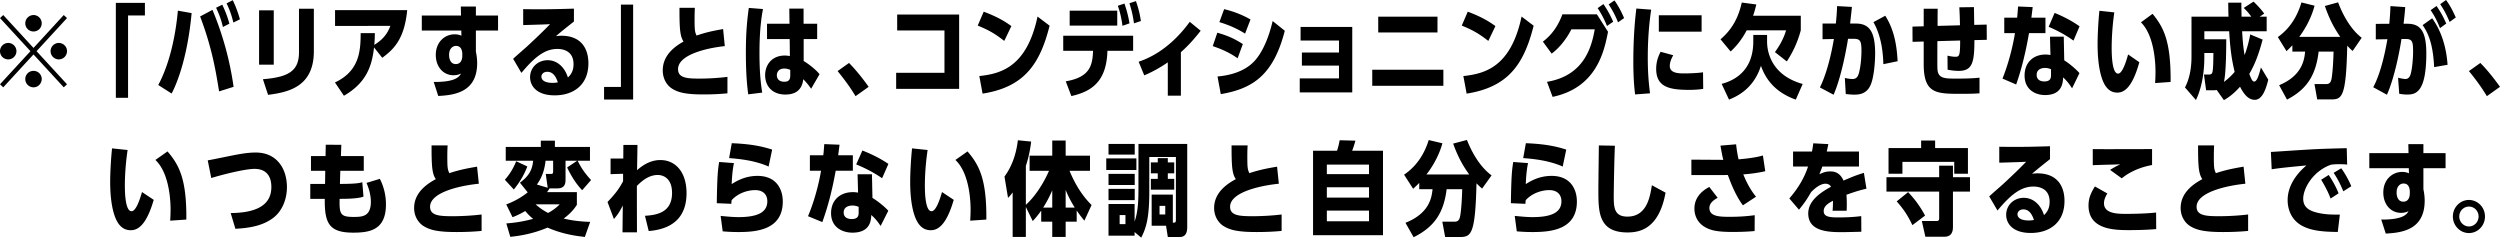 <svg xmlns="http://www.w3.org/2000/svg" width="617.835" height="58.726" viewBox="0 0 617.835 58.726"><path d="M15.759 3.715l.803.753-7.529 8.181 7.529 8.181-.803.753-7.478-8.131-7.479 8.131L0 20.829l7.528-8.181L0 4.468l.803-.753 7.479 8.13 7.477-8.13zM4.065 12.648a2.04 2.04 0 01-2.033 2.032A2.023 2.023 0 010 12.648a2.04 2.04 0 012.032-2.033 2.04 2.04 0 012.033 2.033zm6.248-6.877a2.019 2.019 0 01-2.032 2.008 2.02 2.02 0 01-2.033-2.008c0-1.179.954-2.032 2.033-2.057a2.046 2.046 0 012.032 2.057zm0 13.752c0 1.13-.903 2.059-2.032 2.059a2.045 2.045 0 01-2.033-2.059c0-1.129.929-2.008 2.033-2.008a2.02 2.02 0 012.032 2.008zm6.25-6.875a2.04 2.04 0 01-2.033 2.032 2.04 2.04 0 01-2.032-2.032 2.04 2.04 0 012.032-2.033c1.129 0 2.033.904 2.033 2.033zM28.628.703h7.183v3.111h-4.163v20.353h-3.02V.703zM39.11 21.005c1.571-2.911 3.95-8.708 4.851-18.37l3.395.603c-1.132 12.222-4.204 18.495-4.942 19.875l-3.304-2.108zm15.036 1.58c-.808-4.993-1.732-10.715-4.688-18.52l3.049-1.63c1.848 4.415 4.111 11.016 5.22 19.021l-3.581 1.129zm.947-15.91c-.508-2.132-.993-3.236-1.687-4.767l1.524-.753c.716 1.505 1.34 3.086 1.756 4.692l-1.593.828zm2.587-1.103c-.347-1.331-.67-2.636-1.686-4.743l1.524-.778c.324.627 1.132 2.408 1.778 4.718l-1.616.803zM67.654 15.985h-3.626V2.56h3.626v13.425zm9.908-3.311c0 8.683-6.143 10.112-11.316 10.765l-1.27-3.864c6.421-.502 8.915-2.107 8.915-6.649V2.158h3.671v10.516zM92.434 11.72c-.554 5.22-2.333 8.984-7.437 11.944l-2.218-3.287c6.029-2.811 6.352-7.779 6.352-12.195h3.511c-.023 1.255-.046 1.857-.139 2.91 1.963-1.229 3.141-2.509 3.973-4.691H82.802V2.51h17.831c-.669 6.901-3.095 9.536-6.167 11.77l-2.032-2.56zM107.188 20.252c5.552.05 6.354-1.381 6.744-2.084-.316.152-.877.427-1.851.427-2.532 0-4.383-2.082-4.383-5.019 0-3.236 2.265-5.094 4.651-5.094.876 0 1.362.201 1.679.352l-.024-1.28h-9.763V3.84h9.69l-.048-2.234h3.725V3.84h5.478v3.714h-5.478v5.195c.195.978.317 1.856.317 2.835 0 7.202-5.6 7.93-9.618 8.131l-1.119-3.463zm7.06-7.152c-.073-.577-.244-1.757-1.558-1.757-.707 0-1.704.553-1.704 2.233 0 .954.34 2.259 1.655 2.259 1.509 0 1.606-1.581 1.606-2.007V13.1zM126.813 14.53c.39-.376 2.946-2.61 3.506-3.112 3.068-2.86 3.871-3.663 5.625-5.445-1.51.076-2.435.102-6.647.227V2.26c5.673.1 9.934-.051 12.539-.127V5.32c-2.118 1.682-2.362 1.857-4.456 3.614.609-.075.828-.101 1.364-.101 4.796 0 6.671 3.062 6.671 6.825 0 5.32-3.676 7.905-8.327 7.905-4.699 0-6.087-2.56-6.087-4.467 0-2.384 1.875-4.217 4.358-4.217 2.264 0 4.163 1.632 4.991 4.267 1.364-1.204 1.388-2.685 1.388-3.313 0-3.413-2.849-3.739-3.969-3.739-2.848 0-5.308 1.582-8.911 5.922l-2.045-3.486zm8.448 3.212c-1.096 0-1.461.753-1.461 1.18 0 1.154 1.338 1.556 2.727 1.556.706 0 1.071-.075 1.338-.125-.51-1.557-1.289-2.611-2.604-2.611zM156.469 24.593h-7.183V21.48h4.164V1.13h3.019v23.463zM179.122 11.394c-4.901.526-11.553 2.233-11.553 5.696 0 2.208 2.241 2.334 5.391 2.334a56.49 56.49 0 006.816-.427v4.065c-1.961.2-4.015.275-5.975.275-4.388 0-6.303-.502-7.819-1.506-1.12-.752-2.194-2.283-2.194-4.44 0-4.116 3.571-6.225 5.136-7.128-.421-.678-.631-1.279-.794-2.408-.21-1.506-.21-4.116-.21-5.922h3.804c-.023.502-.069 1.179-.069 2.81 0 2.51.046 3.137.49 4.041 2.357-.804 3.897-1.13 6.559-1.606l.418 4.216zM184.914 23.313c-.467-3.388-.584-6.951-.584-10.389 0-5.271.374-8.382.724-10.968l3.501.277c-.28 1.58-.864 4.717-.864 10.841 0 5.47.443 8.306.676 9.812l-3.453.427zm10.152-21.18h3.525v3.74h3.361v3.789h-3.337v5.42c1.399.828 3.127 2.234 3.921 3.262l-2.077 3.59c-.28-.402-.841-1.229-1.938-2.359-.373 3.161-2.521 3.789-4.436 3.789-3.384 0-4.994-2.258-4.994-4.769 0-2.534 1.634-4.868 4.854-4.868.514 0 .935.076 1.261.127l-.046-4.191h-5.602v-3.79h5.555l-.047-3.74zm.234 15.133c-.396-.15-.84-.326-1.447-.326-1.61 0-1.867 1.154-1.867 1.631 0 .979.631 1.631 1.844 1.631 1.47 0 1.47-.979 1.47-1.781v-1.155zM211.433 23.765c-.607-1.004-1.844-3.036-4.435-6.198l2.824-2.008c1.938 1.934 3.898 4.543 4.855 5.898l-3.244 2.308zM237.036 3.589v18.37h-15.567v-3.965h11.941V7.528h-11.687V3.589h15.313zM248.188 10.113c-2.286-1.781-3.787-2.66-6.559-3.789l1.478-3.438c3.557 1.331 5.428 2.535 6.837 3.563l-1.756 3.664zm-6.167 8.683c5.174-.577 11.71-2.082 14.39-14.705l2.979 2.259c-2.402 9.586-6.329 15.182-16.56 16.788l-.809-4.342zM263.384 20.102c5.774-1.004 6.629-3.689 6.744-7.554h-7.368V8.834h17.276v3.714h-6.352c-.208 7.303-3.58 10.013-8.915 11.192l-1.385-3.638zm12.725-17.467v3.689h-11.756V2.635h11.756zm1.294 3.74c-.324-2.485-.854-4.115-1.155-4.943l1.64-.553c.162.477.855 2.434 1.248 4.893l-1.733.603zm2.841-.604c-.208-1.354-.393-2.71-1.132-4.968l1.617-.527c.808 2.309 1.015 3.563 1.224 4.919l-1.709.576zM291.837 23.64h-3.234v-8.231c-1.594 1.104-3.695 2.334-5.82 3.212l-1.386-3.362c1.802-.628 7.322-2.584 12.634-9.861l2.702 2.207c-1.339 1.683-2.725 3.363-4.896 5.296V23.64zM305.854 14.404c-2.425-1.706-4.573-2.459-6.145-3.011l1.133-3.313c2.217.652 3.926 1.28 6.305 2.811l-1.293 3.513zm11.663-6.8c-2.794 10.866-7.829 14.305-15.821 15.659l-.808-4.366c3.118-.251 6.42-1.23 8.637-3.313 2.703-2.509 4.273-7.227 4.99-10.389l3.002 2.409zm-9.816.703c-1.94-1.205-3.788-2.057-6.352-2.836l1.178-3.211c3.257.777 5.52 1.981 6.513 2.559l-1.339 3.488zM321.741 16.212v-3.237h9.169v-2.961h-9.492V6.65h12.771v16.186H321.21v-3.463h9.7v-3.161h-9.169zM356.706 17.24v3.966H339.13V17.24h17.576zm-1.455-13.124V8.03h-14.643V4.116h14.643zM367.813 10.113c-2.287-1.781-3.788-2.66-6.559-3.789l1.478-3.438c3.557 1.331 5.428 2.535 6.837 3.563l-1.756 3.664zm-6.167 8.683c5.174-.577 11.71-2.082 14.39-14.705l2.979 2.259c-2.402 9.586-6.329 15.182-16.561 16.788l-.808-4.342zM394.648 3.539l2.748 4.316c-.947 4.843-2.817 13.801-13.696 16.085l-1.386-3.714c9.054-1.531 10.994-8.382 11.802-12.974h-5.773c-1.108 2.184-2.864 4.517-4.874 5.998l-2.171-2.962c2.702-2.032 4.042-4.643 4.827-6.75h8.523zm2.495 2.885a23.787 23.787 0 00-2.31-4.416l1.432-1.003c.438.677 1.455 2.132 2.402 4.366l-1.524 1.053zm2.724-.903c-.254-.652-.924-2.334-2.309-4.441l1.432-.979c.531.753 1.455 2.159 2.379 4.367l-1.502 1.053zM404.094 23.338c-.116-.953-.443-3.388-.443-8.155 0-1.204 0-7.177.748-13.075l3.664.277c-.584 3.914-.841 7.879-.841 11.844 0 4.567.373 7.379.56 8.834l-3.688.275zm16.829-1.379c-1.051.176-2.312.25-3.385.25-4.831 0-8.239-.602-8.239-5.194 0-2.033.701-3.464 1.098-4.216l3.127.854c-.653 1.104-.863 2.007-.863 2.635 0 1.707 1.914 1.857 3.548 1.857.443 0 2.917-.025 4.668-.277l.046 4.091zm-.398-18.194V7.83h-10.572V3.765h10.572zM445.037 3.89v3.589c-.957 3.613-2.428 6.123-3.454 7.704l-2.941-2.309c.561-.753 2.008-2.786 2.754-5.37h-9.732c-.606 1.129-1.797 3.236-3.968 5.22l-2.498-3.011c3.012-2.561 4.481-5.597 5.252-9.085l3.594.477c-.35 1.455-.536 2.032-.793 2.785h11.786zm-8.332 6.325c0 1.003 0 8.08 8.799 10.539l-1.704 3.864c-5.881-2.083-7.749-5.973-8.612-8.356-1.797 5.672-5.905 7.554-7.89 8.356l-1.819-3.89c3.804-1.004 7.818-3.739 7.818-10.49V8.633h3.408v1.582zM457.669 1.707c-.116 1.305-.163 1.581-.444 4.115h1.447c3.385 0 4.738 2.133 4.738 7.378 0 2.309-.326 6.273-1.237 8.056-1.003 1.957-2.684 2.133-3.897 2.133-.863 0-1.587-.101-2.124-.15l-.232-3.966c.35.076 1.282.251 1.89.251.746 0 1.236-.351 1.518-1.229.49-1.581.7-3.99.7-5.697 0-2.66-.351-3.012-2.101-3.012h-1.214c-.326 2.083-1.61 9.36-3.571 13.827l-3.385-1.806c1.121-2.234 2.498-6.249 3.455-11.971l-2.801.051V5.822h3.291c.21-2.133.256-2.886.303-4.316l3.664.201zm7.772 14.153c-.117-4.869-1.168-8.131-2.451-10.39l2.918-1.581c2.567 3.99 2.894 8.508 3.058 11.242l-3.525.729zM484.374 6.25a92.937 92.937 0 00-.163-4.443l3.617-.049c.023 1.229.047 3.137.07 4.391l3.08-.074.024 3.764-3.059.074c0 5.571-.514 7.604-3.897 7.604-.537 0-1.727-.074-2.73-.3l-.023-3.464c.793.176 1.354.275 1.961.275.957 0 1.167-.25 1.167-4.014l-5.625.15c-.024 5.997-.024 6.675.046 7.228.257 2.032 1.938 2.032 4.598 2.032 1.914 0 3.852-.025 5.766-.227v3.865c-1.05.075-2.031.125-4.574.125-6.139 0-9.22-.025-9.22-7.353v-5.571l-2.754.076-.023-3.765 2.777-.075V2.158h3.454c-.023 1.355-.023 2.911-.023 4.242l5.531-.15zM505.5 4.367v3.814h-4.061c-.747 4.316-1.728 8.582-3.175 12.697l-3.384-1.455c2.17-5.371 3.034-10.841 3.081-11.242h-2.638V4.367h3.175c.116-1.004.14-1.506.233-2.762l3.617.152c-.187 1.505-.21 1.756-.327 2.609h3.479zm6.582 17.465c-.56-.853-1.097-1.681-2.217-2.71-.047 1.255-.187 4.367-4.459 4.367-2.38 0-5.063-1.306-5.063-4.818 0-3.263 2.193-5.194 5.157-5.194.607 0 1.004.074 1.237.125l-.116-4.542h3.407l.117 5.847c1.097.678 2.777 2.033 3.758 3.162l-1.821 3.763zm-5.204-4.717c-.304-.126-.771-.326-1.472-.326-.77 0-2.076.276-2.076 1.706 0 1.506 1.354 1.631 1.891 1.631 1.657 0 1.657-1.004 1.657-1.706v-1.305zm5.555-7.076c-2.544-1.833-5.018-2.938-6.139-3.414l1.471-3.438c2.777 1.129 4.785 2.334 6.162 3.313l-1.494 3.539zM528.705 15.383c-1.797 6.449-3.852 7.504-5.462 7.504-2.474 0-3.5-2.358-4.062-4.441-.583-2.233-.794-4.844-.794-7.529 0-2.283.188-5.746.444-8.256l3.688.401c-.467 3.188-.653 6.45-.653 8.733 0 1.781.094 6.398 1.587 6.398 1.051 0 1.984-2.936 2.475-4.742l2.777 1.932zm3.898 5.145c.047-.778.094-1.606.094-2.71 0-1.055 0-8.759-3.595-12.297l2.871-2.108c2.708 3.313 4.552 6.726 4.458 16.839l-3.828.276zM559.169 9.787c-1.308 5.044-2.614 7.303-3.291 8.482.513 1.279.746 1.882 1.213 1.882.747 0 1.214-1.808 1.657-3.488l1.82 3.036c-.583 2.334-1.471 4.97-3.338 4.97-1.844 0-2.94-1.908-3.641-3.237-1.82 2.058-3.361 2.961-3.991 3.313l-1.773-2.51c-.42.076-.724.076-1.027.076h-1.587l-.537-3.891h.957c.584 0 .91 0 1.098-.477.233-.627.256-2.66.279-4.844h-2.24v1.055c0 5.043-1.121 8.657-2.078 10.564l-2.707-3.111c.396-.753 1.611-3.162 1.611-7.555V4.116h9.148c-.046-1.205-.046-1.355-.07-3.463h3.245c0 1.405.023 1.731.046 3.463h2.404c-.63-.854-.863-1.18-1.867-2.159l2.428-1.555c.676.627 1.983 2.008 2.637 2.961l-1.12.753h1.728v3.613h-6.068c.116 1.958.233 3.688.606 5.872.257-.627.863-2.283 1.401-5.094l3.057 1.28zm-14.401-2.058v1.983h5.415c0 2.383-.047 8.582-.584 10.539a15.14 15.14 0 002.661-2.484c-.678-2.836-1.074-5.27-1.354-10.038h-6.138zM563.257 21.055c5.835-2.409 6.231-6.5 6.419-8.306h-3.151v-1.557c-.583.628-.91.929-1.446 1.456L562.93 9.16c1.074-.778 4.225-3.086 5.836-8.558l3.244.804c-.28 1.029-1.144 4.141-3.781 7.704h10.129c-1.283-1.883-2.52-3.915-3.804-7.63l3.268-.902c.864 2.308 2.754 6.398 5.835 8.758l-2.24 3.262c-.42-.376-.7-.627-1.331-1.305-.28 12.623-1.261 13.275-3.944 13.275h-3.478l-.677-3.789h2.848c.606 0 1.19-.126 1.4-1.481.093-.552.373-2.635.467-6.549h-3.688c-.678 5.746-2.824 9.284-7.819 11.869l-1.938-3.563zM594.42 1.758a97.772 97.772 0 01-.419 4.115h.979c3.104 0 4.645 1.73 4.645 7.327 0 9.711-2.66 10.163-4.738 10.163-.91 0-1.609-.125-1.96-.201l-.28-3.939c.678.15 1.447.301 1.82.301.584 0 1.051-.376 1.284-1.203.42-1.431.606-4.092.606-5.597 0-2.384-.187-3.087-1.773-3.087h-1.098c-.374 2.484-1.634 9.385-3.594 13.776l-3.385-1.856c.794-1.48 2.288-4.793 3.502-11.869l-2.871.049V5.898l3.338-.025c.163-1.757.233-2.686.279-4.367l3.665.252zm7.142 14.83c-.302-6.35-1.75-8.758-2.847-10.389l2.357-1.682c.863 1.229 3.338 4.793 3.805 11.493l-3.315.578zm1.448-9.637c-.91-2.232-1.4-3.036-2.311-4.441l1.447-1.029c1.33 1.907 1.913 3.238 2.403 4.342l-1.539 1.128zm2.381-1.53c-.653-1.48-1.144-2.61-2.334-4.392L604.504 0c1.189 1.656 1.75 2.886 2.404 4.316l-1.517 1.105zM614.59 23.765c-.606-1.004-1.844-3.036-4.435-6.198l2.824-2.008c1.938 1.934 3.898 4.543 4.855 5.898l-3.244 2.308zM37.99 49.391c-1.875 6.449-4.017 7.504-5.697 7.504-2.581 0-3.652-2.359-4.236-4.442-.608-2.233-.828-4.843-.828-7.528 0-2.284.195-5.747.462-8.256l3.847.401c-.488 3.188-.682 6.449-.682 8.733 0 1.781.098 6.398 1.655 6.398 1.096 0 2.069-2.936 2.581-4.743l2.898 1.933zm4.067 5.144c.048-.777.097-1.605.097-2.71 0-1.055 0-8.759-3.749-12.297l2.995-2.107c2.824 3.313 4.748 6.726 4.65 16.839l-3.993.275zM57.007 52.653c5.722-.051 10.055-1.581 10.055-6.425 0-1.003-.097-4.492-4.163-4.492-2.41 0-8.083 1.456-10.688 2.259l-.876-4.366c1.12-.176 5.989-1.205 6.987-1.381 2.63-.502 3.969-.551 4.918-.551 5.04 0 7.669 3.838 7.669 8.557 0 2.937-1.145 5.872-3.336 7.553-2.557 1.958-5.746 2.535-9.398 2.736l-1.168-3.89zM80.503 35.765l3.848.024c-.025.729-.025.879-.098 2.785h5.648v3.639h-5.795c-.049 1.381-.049 1.582-.097 3.238 4.187 0 4.991-.251 5.527-.427l.292 3.563c-1.363.552-4.577.552-5.892.552-.097 3.739.17 4.468 3.384 4.468 2.094 0 4.334 0 4.334-3.74 0-2.107-.779-3.965-1.071-4.667l3.287-1.004a13.772 13.772 0 011.51 6.349c0 6.374-4.115 6.951-8.108 6.951-6.086 0-7.061-2.484-7.012-8.356h-3.579v-3.688h3.652l.048-3.238h-3.529v-3.639h3.603l.048-2.81zM118.34 45.401c-5.113.526-12.053 2.232-12.053 5.695 0 2.209 2.338 2.335 5.625 2.335 2.216 0 4.894-.151 7.109-.427v4.065c-2.045.2-4.188.275-6.232.275-4.578 0-6.574-.502-8.156-1.506-1.169-.753-2.289-2.283-2.289-4.441 0-4.116 3.726-6.224 5.356-7.127-.438-.678-.658-1.28-.828-2.408-.219-1.507-.219-4.117-.219-5.923h3.969c-.024.502-.073 1.18-.073 2.81 0 2.511.049 3.137.511 4.041 2.459-.803 4.066-1.129 6.842-1.605l.438 4.216zM124.769 44.422c.877-1.004 1.899-2.334 2.8-4.567l2.751 1.28c-.56 1.455-1.412 3.313-3.336 5.696l-2.215-2.409zm17.797 3.061v3.137c-.438.652-1.242 1.907-3.262 3.388 1.923.477 4.163.753 6.549.828l-1.314 3.714c-3.19-.325-6.282-1.003-9.228-2.309-4.09 1.782-8.181 2.185-9.204 2.283l-.974-3.312a33.618 33.618 0 006.623-1.129c-.634-.502-1.242-1.079-1.949-1.933a21.224 21.224 0 01-3.14 1.53l-1.558-3.162c2.118-.777 3.944-1.882 5.307-2.986l-1.923-2.383c2.435-1.808 3.067-3.389 3.263-5.421h-6.769v-3.413h8.667v-1.556h3.481v1.556h8.667v3.413h-3.042c.828 1.656 1.582 2.86 3.311 4.768l-2.191 2.51c-2.044-2.083-3.409-4.97-3.725-5.621l2.483-1.656h-2.873v4.668c0 .903-.146 2.157-1.971 2.157h-1.973c-.365.577-.438.678-.633.929h7.378zm-10.201 3.011c.584.502 1.485 1.306 3.092 2.134.341-.176 1.705-.929 2.873-2.134h-5.965zm2.508-7.503h1.241c.536 0 .585-.15.585-.827v-2.435h-1.875c-.341 3.212-1.437 4.868-2.143 5.872l2.678.803-.486-3.413zM159.392 53.331c2.532-.176 6.695-.577 6.695-5.646 0-3.488-2.021-4.442-3.555-4.442-2.483 0-4.382 1.958-5.137 2.711 0 3.588 0 4.391.024 11.468h-3.579l.073-6.625c-.804 1.506-1.047 1.982-2.191 3.337l-1.583-4.215c1.875-1.982 2.752-3.087 3.847-5.119v-1.857l-3.092.101v-3.865h3.141l.024-3.362h3.482c-.024 2.082-.073 4.166-.097 6.248 2.751-2.509 5.137-2.509 5.745-2.509 3.847 0 6.477 3.086 6.477 8.181 0 4.216-1.752 8.758-9.349 9.36l-.925-3.766zM178.092 53.356c1.242.124 2.897.3 4.432.3 4.966 0 7.109-1.329 7.109-3.914 0-1.606-.999-2.761-3.019-2.761-1.51 0-4.042.552-5.795 2.485a4.693 4.693 0 00-.072.902l-3.604-.15c.098-7.026.292-8.381.584-10.188l3.652.276c-.414 2.059-.487 3.814-.561 5.193.999-.626 3.19-2.031 6.379-2.031 4.942 0 6.257 3.638 6.257 6.324 0 7.102-6.671 7.553-11.005 7.553-1.802 0-2.995-.1-3.847-.176l-.51-3.813zM189.95 41.16c-3.458-1.557-7.622-1.933-9.764-2.084l.657-3.688c4.772.201 7.377.753 9.982 1.581l-.875 4.191zM210.768 38.375v3.814h-4.237c-.778 4.315-1.802 8.581-3.311 12.696l-3.53-1.454c2.264-5.371 3.166-10.842 3.214-11.242h-2.752v-3.814h3.312c.121-1.004.146-1.506.243-2.762l3.773.151c-.194 1.506-.218 1.757-.341 2.61h3.629zm6.865 17.465c-.585-.854-1.145-1.682-2.313-2.71-.049 1.255-.195 4.366-4.65 4.366-2.483 0-5.284-1.305-5.284-4.817 0-3.263 2.289-5.195 5.381-5.195a6.04 6.04 0 011.29.126l-.122-4.543h3.554l.122 5.848c1.145.678 2.897 2.032 3.919 3.162l-1.897 3.763zm-5.43-4.718c-.316-.126-.803-.326-1.533-.326-.804 0-2.167.276-2.167 1.707 0 1.505 1.412 1.63 1.972 1.63 1.729 0 1.729-1.003 1.729-1.705v-1.306zm5.795-7.076c-2.654-1.833-5.234-2.937-6.403-3.413l1.533-3.438c2.898 1.129 4.992 2.333 6.428 3.313l-1.558 3.538zM235.7 49.391c-1.875 6.449-4.017 7.504-5.697 7.504-2.581 0-3.652-2.359-4.237-4.442-.609-2.233-.828-4.843-.828-7.528 0-2.284.195-5.747.462-8.256l3.847.401c-.487 3.188-.682 6.449-.682 8.733 0 1.781.097 6.398 1.655 6.398 1.096 0 2.069-2.936 2.581-4.743l2.899 1.933zm4.066 5.144c.049-.777.098-1.605.098-2.71 0-1.055 0-8.759-3.75-12.297l2.995-2.107c2.824 3.313 4.747 6.726 4.65 16.839l-3.993.275zM254.448 42.213v-3.738h5.6v-3.739h3.312v3.739h6.014v3.738h-5.064c1.997 4.769 4.14 7.128 5.454 8.457l-1.777 3.865a32.168 32.168 0 01-1.9-2.51v2.761h-2.727v3.764h-3.312v-3.764h-2.728v-2.735c-.705.979-1.144 1.557-2.093 2.584l-1.704-3.487v7.402h-3.263V47.559c-.463.628-.682.879-1.145 1.33l-.876-5.245c2.337-3.212 3.019-6.624 3.311-8.983l3.287.326c-.365 2.961-.852 4.542-1.314 6.023v9.61c3.312-3.011 5.308-7.428 5.721-8.407h-4.796zm5.6 9.085v-4.267a29.853 29.853 0 01-2.239 4.267h2.239zm3.311 0h2.24c-1.291-2.082-1.899-3.514-2.24-4.366v4.366zM280.842 39.152v2.861h-7.45v-2.861h7.45zm.511-3.589h12.052v20.578c0 1.505-.512 2.434-1.875 2.434h-2.922l-.438-2.785h-3.555v-7.704h5.234v6.951c.755-.025.755-.051.755-1.029V38.801h-6.574v8.607c0 6.725-.853 9.084-1.996 11.317l-1.631-1.38v.904h-6.452v-7.83h6.452v4.315c.851-2.384.949-5.269.949-7.979V35.563zm-.924 0v2.636h-6.477v-2.636h6.477zm0 7.403v2.761h-6.477v-2.761h6.477zm0 3.715v2.786h-6.477v-2.786h6.477zm-2.29 6.474h-1.436v2.232h1.436v-2.232zm7.986-14.079h2.483v1.055h1.583v2.71h-1.583v1.355h1.583v2.685h-5.771v-2.685h1.704v-1.355h-1.704v-2.71h1.704v-1.055zm1.851 11.795h-1.413v2.134h1.413v-2.134zM316.049 45.401c-5.112.526-12.052 2.232-12.052 5.695 0 2.209 2.338 2.335 5.625 2.335 2.216 0 4.893-.151 7.109-.427v4.065c-2.045.2-4.188.275-6.233.275-4.577 0-6.573-.502-8.156-1.506-1.168-.753-2.288-2.283-2.288-4.441 0-4.116 3.725-6.224 5.356-7.127-.438-.678-.658-1.28-.828-2.408-.22-1.507-.22-4.117-.22-5.923h3.969c-.024.502-.073 1.18-.073 2.81 0 2.511.049 3.137.512 4.041 2.459-.803 4.066-1.129 6.842-1.605l.437 4.216zM341.785 37.245v20.878H324.5V37.245h5.94c.268-.903.438-1.48.632-2.585l3.896.101c-.364 1.305-.511 1.706-.803 2.484h7.62zm-3.457 5.797v-2.359h-10.42v2.359h10.42zm-10.42 3.237v2.56h10.42v-2.56h-10.42zm0 5.772v2.635h10.42v-2.635h-10.42zM347.338 55.062c6.087-2.408 6.501-6.499 6.695-8.306h-3.286V45.2c-.609.628-.95.929-1.511 1.455l-2.239-3.488c1.12-.778 4.407-3.086 6.087-8.558l3.385.804c-.293 1.029-1.193 4.141-3.944 7.704h10.566c-1.339-1.882-2.63-3.915-3.969-7.629l3.409-.903c.9 2.309 2.873 6.399 6.086 8.758l-2.337 3.262c-.438-.376-.731-.626-1.388-1.304-.292 12.623-1.314 13.274-4.114 13.274h-3.628l-.706-3.789h2.97c.633 0 1.242-.126 1.461-1.48.098-.552.39-2.636.486-6.55h-3.847c-.705 5.747-2.945 9.285-8.155 11.869l-2.021-3.563zM374.34 53.356c1.242.124 2.898.3 4.432.3 4.967 0 7.108-1.329 7.108-3.914 0-1.606-.997-2.761-3.019-2.761-1.51 0-4.041.552-5.795 2.485a4.693 4.693 0 00-.072.902l-3.604-.15c.098-7.026.293-8.381.584-10.188l3.652.276c-.414 2.059-.486 3.814-.561 5.193.999-.626 3.19-2.031 6.38-2.031 4.942 0 6.257 3.638 6.257 6.324 0 7.102-6.671 7.553-11.005 7.553-1.802 0-2.995-.1-3.847-.176l-.51-3.813zm11.856-12.196c-3.457-1.557-7.619-1.933-9.762-2.084l.657-3.688c4.771.201 7.377.753 9.982 1.581l-.877 4.191zM411.617 47.609c-1.631 8.934-6.33 9.837-9.398 9.837-7.158 0-7.206-5.019-7.206-10.39 0-1.756.097-9.51.121-11.116l3.969.075c-.17 3.086-.292 11.518-.292 12.371 0 2.785.049 5.145 3.384 5.145 4.845 0 5.601-4.993 6.038-7.754l3.384 1.832zM429.051 35.664c.194 1.731.39 2.734.609 3.714 2.994-.251 4.845-.603 6.014-.954l.584 3.891c-1.583.376-3.799.677-5.43.777.39.954 1.314 3.262 3.141 5.521l-3.238 2.132c-1.729-2.333-2.849-5.118-3.725-7.503-.755.025-1.534.025-1.924.025h-7.086v-3.814l7.646.05h.243c-.243-.979-.341-1.479-.706-3.513l3.872-.326zm4.577 21.431c-1.777.176-3.7.227-5.479.227-4.114 0-5.672-.478-7.085-1.381-1.168-.753-2.313-2.208-2.313-4.392 0-2.836 1.972-4.467 3.677-5.346l2.069 2.686c-.658.377-2.045 1.129-2.045 2.51 0 2.184 2.702 2.184 5.186 2.184 1.996 0 4.066-.127 6.014-.401l-.024 3.913zM461.263 46.63c-.705.176-2.215.502-4.941 1.506.121 1.606.097 2.961.048 3.94h-3.481c.098-.954.098-1.857.098-2.459-1.071.576-2.289 1.254-2.289 2.559 0 1.381 1.412 1.557 3.555 1.557 1.899 0 3.823-.076 5.722-.326l.024 3.864c-1.119.025-3.749.101-4.82.101-3.36 0-8.303-.176-8.303-4.617 0-3.088 2.897-5.12 5.624-6.6-.292-.527-.778-.753-1.363-.753-1.484 0-3.043 1.555-3.555 2.082-.949 1.606-1.363 2.333-2.994 4.342l-2.387-2.785c2.459-2.812 3.847-5.496 4.626-7.88h-3.7v-3.714h4.674c.146-.753.22-1.205.317-2.033l3.726.2c-.172.879-.244 1.18-.391 1.833h7.962v3.714h-9.058c-.194.551-.243.678-.73 1.906.755-.352 1.485-.701 2.703-.701.584 0 2.288 0 3.262 2.258 2.313-.979 2.995-1.28 5.04-1.908l.631 3.914zM479.232 40.935h3.409v2.86h4.212v3.563h-4.212v8.532c0 .803 0 2.609-2.094 2.609h-4.724l-.877-3.89h3.726c.438 0 .56-.251.56-.677v-6.575h-13.025v-3.563h13.025v-2.859zm7.11-4.342v6.349h-3.384v-2.937h-12.807v2.937h-3.433v-6.349h8.059v-1.857h3.457v1.857h8.108zM472.61 55.64c-1.096-2.334-2.118-3.89-3.871-5.872l2.824-2.284a25.797 25.797 0 014.188 5.797l-3.141 2.359zM491.603 48.538c.39-.377 2.946-2.61 3.506-3.112 3.067-2.861 3.871-3.664 5.624-5.445-1.51.075-2.435.101-6.646.226v-3.939c5.673.101 9.934-.051 12.539-.126v3.187c-2.118 1.683-2.362 1.858-4.456 3.614.609-.075.828-.101 1.364-.101 4.796 0 6.671 3.062 6.671 6.825 0 5.32-3.677 7.906-8.327 7.906-4.699 0-6.086-2.561-6.086-4.467 0-2.385 1.874-4.217 4.357-4.217 2.265 0 4.163 1.631 4.991 4.267 1.363-1.205 1.388-2.686 1.388-3.313 0-3.412-2.849-3.738-3.969-3.738-2.848 0-5.308 1.581-8.911 5.922l-2.045-3.489zm8.448 3.212c-1.095 0-1.461.753-1.461 1.18 0 1.154 1.339 1.555 2.727 1.555.707 0 1.072-.074 1.34-.125-.512-1.556-1.292-2.61-2.606-2.61zM532.872 56.618c-.974.075-3.067.251-6.598.251-3.506 0-10.129 0-10.129-6.073 0-1.807.561-3.087 1.583-4.718l3.067 1.731c-.536.903-.827 1.632-.827 2.435 0 2.609 3.48 2.609 5.477 2.609 3.75 0 6.233-.2 7.402-.326l.025 4.091zm-1.022-15.835c-1.363.251-4.65.979-7.499 3.287l-2.873-2.082a18.987 18.987 0 012.532-1.381c-1.071.051-5.844.151-6.817.227v-3.99c2.069.05 12.198 0 14.657 0v3.939zM554.908 45.401c-5.113.526-12.053 2.232-12.053 5.695 0 2.209 2.338 2.335 5.624 2.335 2.216 0 4.894-.151 7.109-.427v4.065c-2.045.2-4.187.275-6.233.275-4.576 0-6.573-.502-8.155-1.506-1.168-.753-2.288-2.283-2.288-4.441 0-4.116 3.725-6.224 5.355-7.127-.438-.678-.656-1.28-.828-2.408-.219-1.507-.219-4.117-.219-5.923h3.969c-.024.502-.072 1.18-.072 2.81 0 2.511.048 3.137.511 4.041 2.459-.803 4.066-1.129 6.842-1.605l.438 4.216zM577.746 57.321c-4.26-.025-6.573-.427-8.497-1.355-3.189-1.53-3.896-4.543-3.896-6.499 0-4.392 3.336-7.479 4.65-8.583-3.409.326-6.428.603-8.594.954l-.195-4.291c.73-.025 5.502-.352 6.695-.427 4.942-.302 5.332-.327 12.052-.502l.098 4.064c-.341-.05-.853-.1-1.948-.1-.974 0-1.241.024-2.045.125-4.455 1.581-6.865 5.847-6.865 8.407 0 2.157 1.558 2.985 3.433 3.438 1.267.326 2.872.477 4.163.477h1.461l-.512 4.292zm-1.777-8.257c-.341-.929-1.047-2.56-2.337-4.643l1.874-1.18c.463.703 1.607 2.41 2.436 4.542l-1.973 1.281zm3.14-1.782c-.827-2.032-1.582-3.362-2.386-4.567l1.875-1.129c1.047 1.405 1.996 3.237 2.483 4.441l-1.972 1.255zM588.484 54.26c5.551.049 6.355-1.381 6.744-2.084-.316.151-.877.427-1.851.427-2.532 0-4.382-2.083-4.382-5.019 0-3.237 2.264-5.095 4.649-5.095.877 0 1.364.201 1.681.352l-.024-1.28h-9.763v-3.713h9.689l-.049-2.234h3.726v2.234h5.478v3.713h-5.478v5.195c.195.979.316 1.857.316 2.836 0 7.202-5.601 7.93-9.617 8.131l-1.119-3.463zm7.061-7.154c-.072-.577-.243-1.756-1.559-1.756-.706 0-1.703.552-1.703 2.233 0 .954.341 2.258 1.654 2.258 1.51 0 1.607-1.58 1.607-2.007v-.728zM614.123 53.506c0 2.259-1.776 4.09-3.968 4.09-2.167 0-3.969-1.831-3.969-4.09 0-2.309 1.825-4.09 3.969-4.09 2.142 0 3.968 1.781 3.968 4.09zm-6.354 0c0 1.38 1.121 2.46 2.387 2.46 1.314 0 2.386-1.104 2.386-2.46 0-1.38-1.071-2.459-2.386-2.459-1.266 0-2.387 1.054-2.387 2.459z"/></svg>
